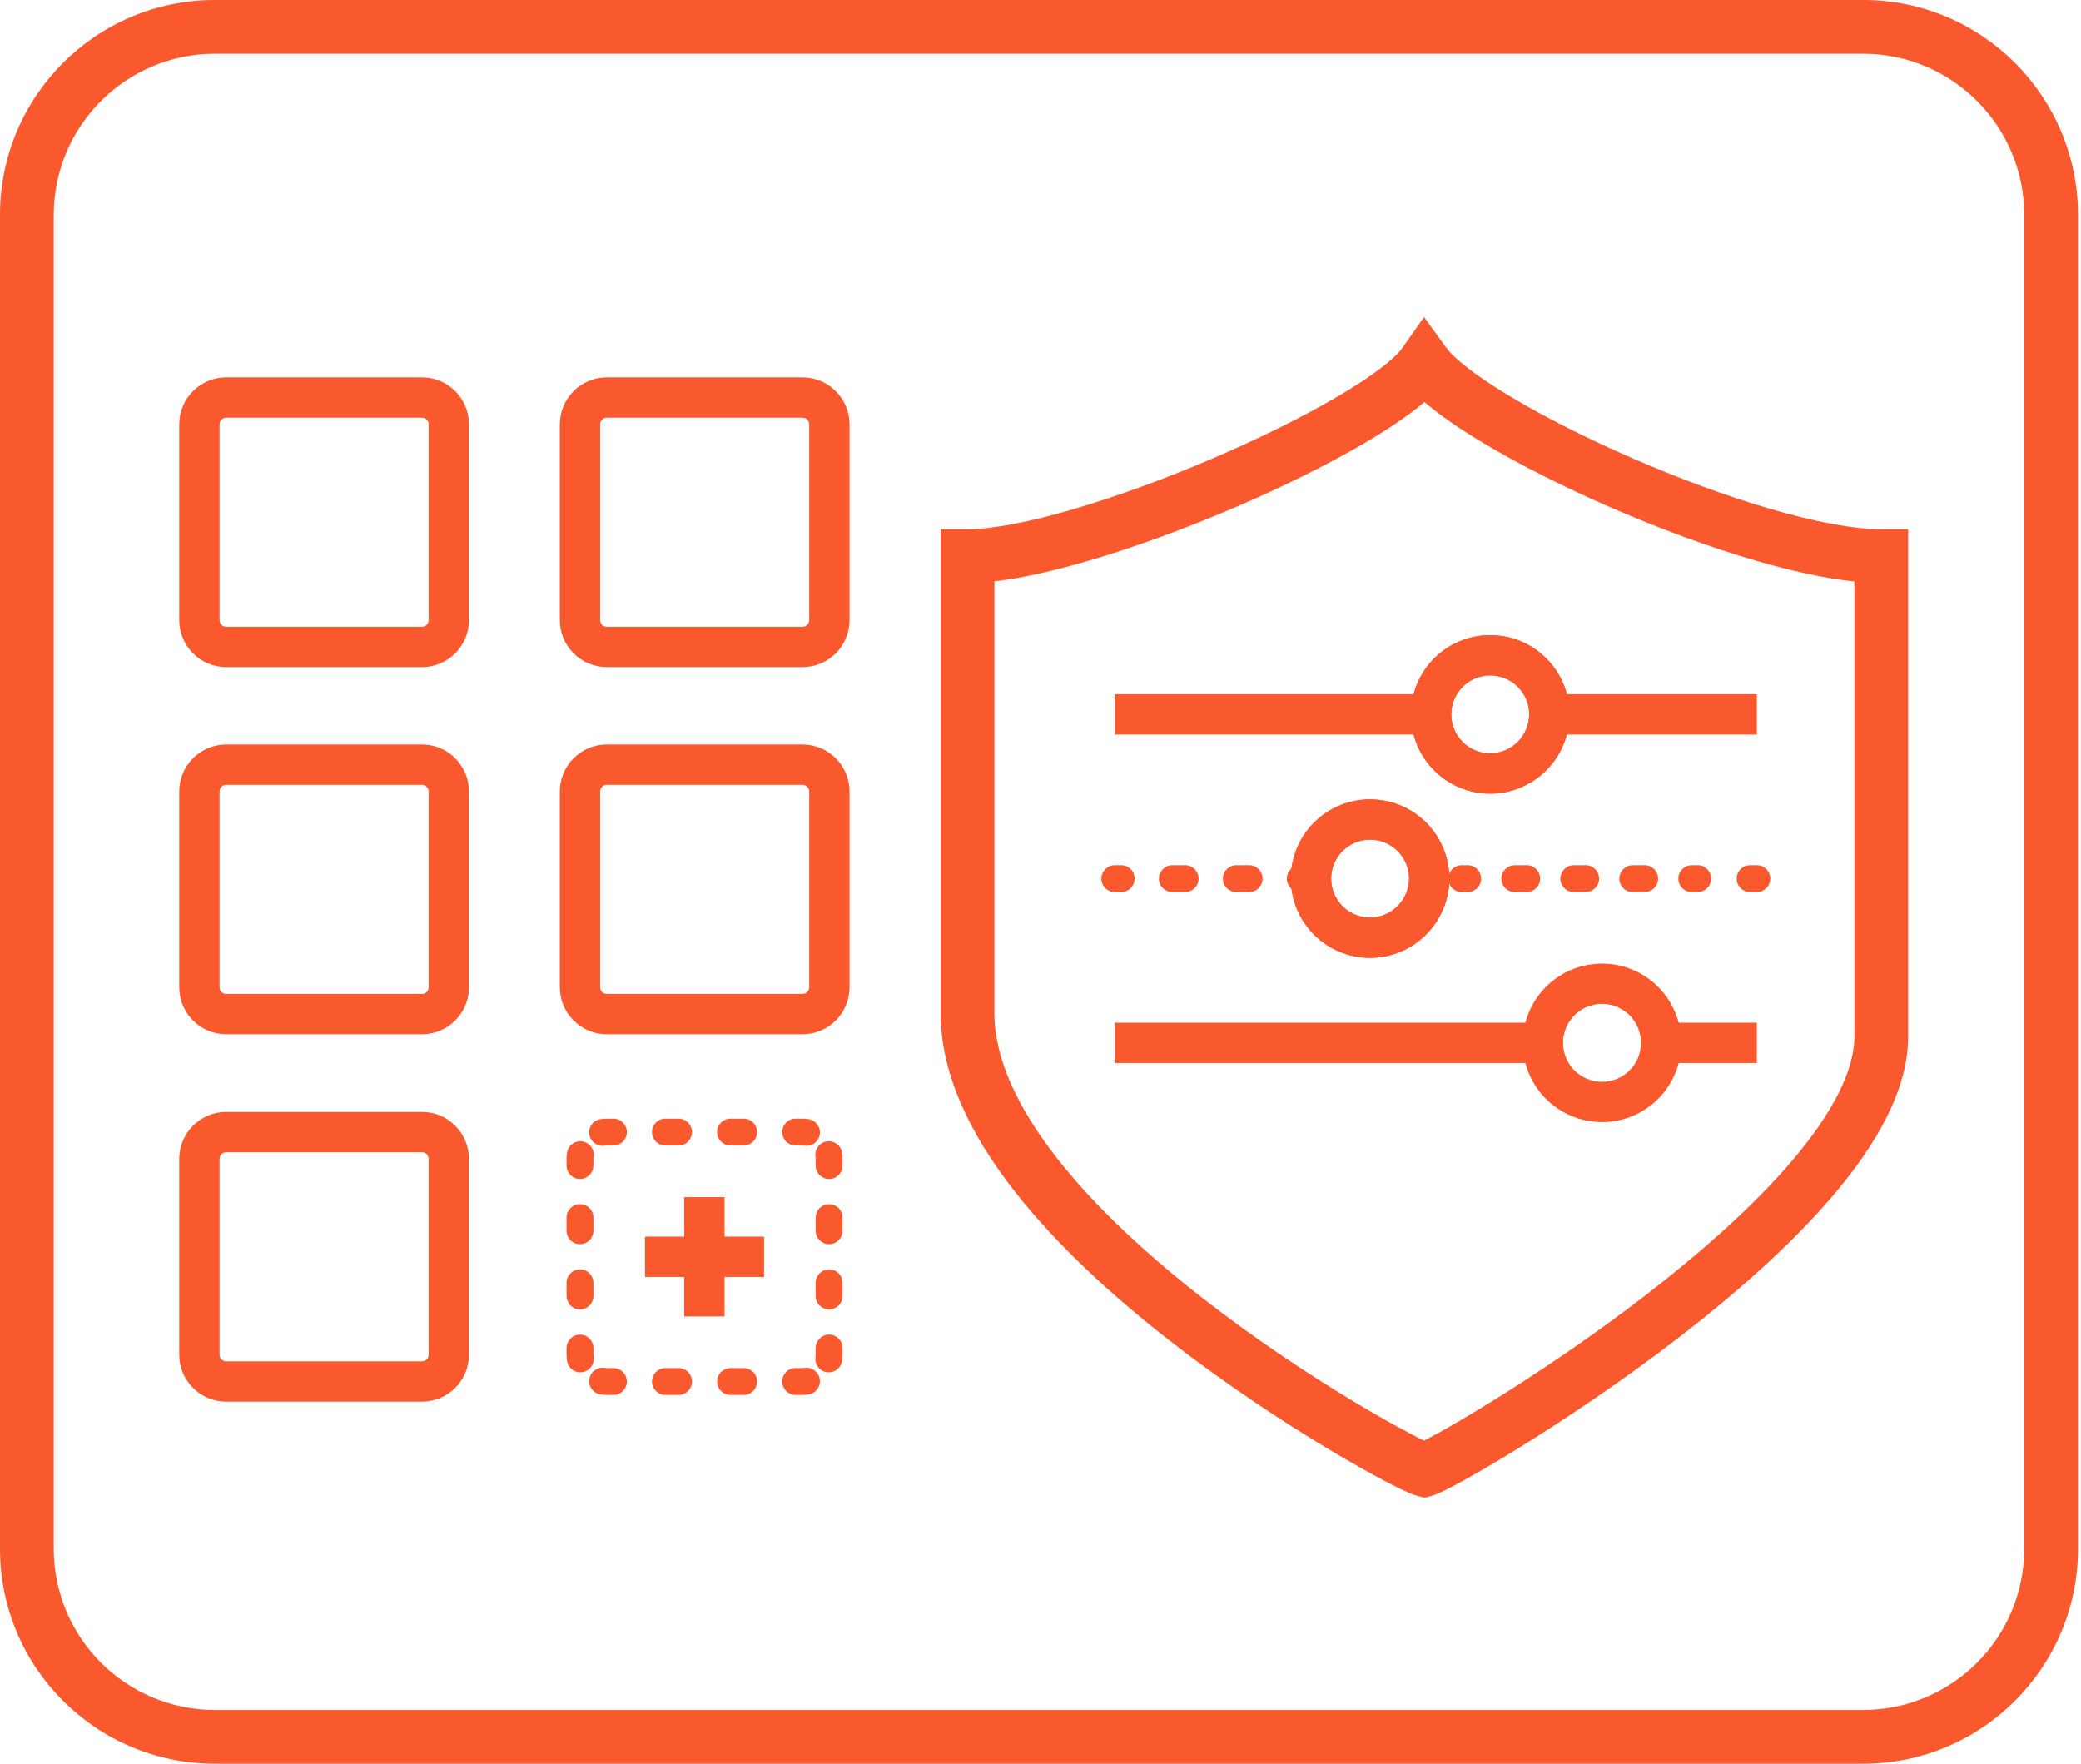 <svg width="177" height="150" viewBox="0 0 177 150" fill="none" xmlns="http://www.w3.org/2000/svg">
<path fill-rule="evenodd" clip-rule="evenodd" d="M18.287 4.572C10.712 4.572 4.572 10.712 4.572 18.287V131.713C4.572 139.288 10.712 145.428 18.287 145.428H158.458C166.033 145.428 172.173 139.288 172.173 131.713V18.287C172.173 10.712 166.033 4.572 158.458 4.572H18.287ZM0 18.287C0 8.187 8.187 0 18.287 0H158.458C168.557 0 176.745 8.187 176.745 18.287V131.713C176.745 141.813 168.557 150 158.458 150H18.287C8.187 150 0 141.813 0 131.713V18.287Z" fill="#FA582D"/>
<path fill-rule="evenodd" clip-rule="evenodd" d="M131.484 59.044H149.429V62.473H131.484V59.044Z" fill="#FA582D"/>
<path fill-rule="evenodd" clip-rule="evenodd" d="M94.818 59.044H121.838V62.473H94.818V59.044Z" fill="#FA582D"/>
<path fill-rule="evenodd" clip-rule="evenodd" d="M125.437 54.145C126.745 53.885 128.101 54.019 129.333 54.529C130.565 55.039 131.619 55.904 132.36 57.013C133.101 58.121 133.496 59.425 133.496 60.759V60.767H133.496C133.488 62.551 132.776 64.259 131.514 65.521C130.253 66.782 128.544 67.494 126.76 67.502L126.753 67.502C125.419 67.502 124.115 67.107 123.006 66.366C121.897 65.625 121.033 64.572 120.523 63.34C120.012 62.107 119.879 60.752 120.139 59.443C120.399 58.135 121.041 56.934 121.984 55.991C122.927 55.048 124.129 54.405 125.437 54.145ZM128.021 57.697C127.415 57.446 126.749 57.38 126.106 57.508C125.463 57.636 124.872 57.952 124.409 58.415C123.945 58.879 123.63 59.469 123.502 60.112C123.374 60.755 123.44 61.422 123.69 62.027C123.941 62.633 124.366 63.151 124.911 63.515C125.455 63.878 126.095 64.073 126.749 64.073C127.627 64.069 128.468 63.717 129.09 63.096C129.711 62.475 130.062 61.634 130.067 60.755C130.066 60.101 129.872 59.462 129.509 58.917C129.144 58.372 128.627 57.948 128.021 57.697Z" fill="#FA582D"/>
<path fill-rule="evenodd" clip-rule="evenodd" d="M125.437 54.145C126.745 53.885 128.101 54.019 129.333 54.529C130.565 55.039 131.619 55.904 132.36 57.013C133.101 58.121 133.496 59.425 133.496 60.759V60.767H133.496C133.488 62.551 132.776 64.259 131.514 65.521C130.253 66.782 128.544 67.494 126.76 67.502L126.753 67.502C125.419 67.502 124.115 67.107 123.006 66.366C121.897 65.625 121.033 64.572 120.523 63.34C120.012 62.107 119.879 60.752 120.139 59.443C120.399 58.135 121.041 56.934 121.984 55.991C122.927 55.048 124.129 54.405 125.437 54.145ZM128.021 57.697C127.415 57.446 126.749 57.38 126.106 57.508C125.463 57.636 124.872 57.952 124.409 58.415C123.945 58.879 123.63 59.469 123.502 60.112C123.374 60.755 123.44 61.422 123.69 62.027C123.941 62.633 124.366 63.151 124.911 63.515C125.455 63.878 126.095 64.073 126.749 64.073C127.627 64.069 128.468 63.717 129.09 63.096C129.711 62.475 130.062 61.634 130.067 60.755C130.066 60.101 129.872 59.462 129.509 58.917C129.144 58.372 128.627 57.948 128.021 57.697Z" fill="#FA582D"/>
<path fill-rule="evenodd" clip-rule="evenodd" d="M147.714 74.726C147.714 74.094 148.226 73.583 148.857 73.583H149.428C150.06 73.583 150.571 74.094 150.571 74.726C150.571 75.357 150.06 75.868 149.428 75.868H148.857C148.226 75.868 147.714 75.357 147.714 74.726Z" fill="#FA582D"/>
<path fill-rule="evenodd" clip-rule="evenodd" d="M123.187 74.726C123.187 74.094 123.699 73.583 124.33 73.583H124.834C125.465 73.583 125.977 74.094 125.977 74.726C125.977 75.357 125.465 75.868 124.834 75.868H124.33C123.699 75.868 123.187 75.357 123.187 74.726ZM127.701 74.726C127.701 74.094 128.212 73.583 128.844 73.583H129.851C130.483 73.583 130.994 74.094 130.994 74.726C130.994 75.357 130.483 75.868 129.851 75.868H128.844C128.212 75.868 127.701 75.357 127.701 74.726ZM132.718 74.726C132.718 74.094 133.23 73.583 133.861 73.583H134.869C135.5 73.583 136.012 74.094 136.012 74.726C136.012 75.357 135.5 75.868 134.869 75.868H133.861C133.23 75.868 132.718 75.357 132.718 74.726ZM137.736 74.726C137.736 74.094 138.247 73.583 138.879 73.583H139.886C140.518 73.583 141.029 74.094 141.029 74.726C141.029 75.357 140.518 75.868 139.886 75.868H138.879C138.247 75.868 137.736 75.357 137.736 74.726ZM142.753 74.726C142.753 74.094 143.265 73.583 143.896 73.583H144.4C145.031 73.583 145.543 74.094 145.543 74.726C145.543 75.357 145.031 75.868 144.4 75.868H143.896C143.265 75.868 142.753 75.357 142.753 74.726Z" fill="#FA582D"/>
<path fill-rule="evenodd" clip-rule="evenodd" d="M120.375 74.726C120.375 74.094 120.887 73.583 121.518 73.583H122.09C122.721 73.583 123.233 74.094 123.233 74.726C123.233 75.357 122.721 75.868 122.09 75.868H121.518C120.887 75.868 120.375 75.357 120.375 74.726Z" fill="#FA582D"/>
<path fill-rule="evenodd" clip-rule="evenodd" d="M93.676 74.726C93.676 74.094 94.188 73.583 94.819 73.583H95.363C95.994 73.583 96.506 74.094 96.506 74.726C96.506 75.357 95.994 75.868 95.363 75.868H94.819C94.188 75.868 93.676 75.357 93.676 74.726ZM98.572 74.726C98.572 74.094 99.084 73.583 99.715 73.583H100.803C101.434 73.583 101.946 74.094 101.946 74.726C101.946 75.357 101.434 75.868 100.803 75.868H99.715C99.084 75.868 98.572 75.357 98.572 74.726ZM104.013 74.726C104.013 74.094 104.524 73.583 105.156 73.583H106.244C106.875 73.583 107.387 74.094 107.387 74.726C107.387 75.357 106.875 75.868 106.244 75.868H105.156C104.524 75.868 104.013 75.357 104.013 74.726ZM109.453 74.726C109.453 74.094 109.965 73.583 110.596 73.583H111.14C111.771 73.583 112.283 74.094 112.283 74.726C112.283 75.357 111.771 75.868 111.14 75.868H110.596C109.965 75.868 109.453 75.357 109.453 74.726Z" fill="#FA582D"/>
<path fill-rule="evenodd" clip-rule="evenodd" d="M115.219 68.112C116.527 67.852 117.883 67.985 119.115 68.496C120.347 69.006 121.4 69.87 122.141 70.979C122.882 72.088 123.278 73.392 123.278 74.726H121.563L123.278 74.733C123.27 76.517 122.557 78.226 121.296 79.487C120.035 80.749 118.326 81.461 116.542 81.469L116.534 81.469C115.201 81.469 113.897 81.074 112.788 80.333C111.679 79.592 110.815 78.538 110.304 77.306C109.794 76.074 109.66 74.718 109.921 73.41C110.181 72.102 110.823 70.9 111.766 69.957C112.709 69.014 113.911 68.372 115.219 68.112ZM119.849 74.722C119.848 74.068 119.654 73.428 119.29 72.884C118.926 72.339 118.408 71.914 117.803 71.663C117.197 71.413 116.531 71.347 115.888 71.475C115.245 71.603 114.654 71.918 114.191 72.382C113.727 72.846 113.411 73.436 113.284 74.079C113.156 74.722 113.221 75.388 113.472 75.994C113.723 76.6 114.148 77.117 114.693 77.482C115.237 77.845 115.876 78.039 116.531 78.04C117.409 78.035 118.25 77.684 118.871 77.063C119.493 76.442 119.844 75.6 119.849 74.722Z" fill="#FA582D"/>
<path fill-rule="evenodd" clip-rule="evenodd" d="M115.219 68.112C116.527 67.852 117.883 67.985 119.115 68.496C120.347 69.006 121.4 69.87 122.141 70.979C122.882 72.088 123.278 73.392 123.278 74.726H121.563L123.278 74.733C123.27 76.517 122.557 78.226 121.296 79.487C120.035 80.749 118.326 81.461 116.542 81.469L116.534 81.469C115.201 81.469 113.897 81.074 112.788 80.333C111.679 79.592 110.815 78.538 110.304 77.306C109.794 76.074 109.66 74.718 109.921 73.41C110.181 72.102 110.823 70.9 111.766 69.957C112.709 69.014 113.911 68.372 115.219 68.112ZM119.849 74.722C119.848 74.068 119.654 73.428 119.29 72.884C118.926 72.339 118.408 71.914 117.803 71.663C117.197 71.413 116.531 71.347 115.888 71.475C115.245 71.603 114.654 71.918 114.191 72.382C113.727 72.846 113.411 73.436 113.284 74.079C113.156 74.722 113.221 75.388 113.472 75.994C113.723 76.6 114.148 77.117 114.693 77.482C115.237 77.845 115.876 78.039 116.531 78.04C117.409 78.035 118.25 77.684 118.871 77.063C119.493 76.442 119.844 75.6 119.849 74.722Z" fill="#FA582D"/>
<path fill-rule="evenodd" clip-rule="evenodd" d="M94.818 86.978H131.164V90.407H94.818V86.978Z" fill="#FA582D"/>
<path fill-rule="evenodd" clip-rule="evenodd" d="M134.935 82.081C136.244 81.818 137.601 81.95 138.835 82.459C140.069 82.969 141.124 83.833 141.867 84.943C142.609 86.052 143.005 87.357 143.005 88.692C143.005 90.475 142.299 92.186 141.041 93.45C139.783 94.714 138.076 95.428 136.293 95.436C134.958 95.442 133.651 95.052 132.538 94.314C131.425 93.577 130.556 92.526 130.041 91.294C129.526 90.063 129.388 88.706 129.644 87.396C129.901 86.086 130.541 84.881 131.483 83.935C132.425 82.989 133.626 82.344 134.935 82.081ZM137.527 85.629C136.92 85.378 136.253 85.314 135.61 85.443C134.966 85.572 134.376 85.889 133.913 86.354C133.45 86.819 133.135 87.411 133.009 88.055C132.883 88.699 132.951 89.366 133.204 89.971C133.457 90.577 133.884 91.093 134.431 91.456C134.979 91.818 135.621 92.01 136.277 92.007C137.153 92.003 137.993 91.652 138.611 91.031C139.229 90.41 139.576 89.569 139.576 88.692C139.576 88.036 139.382 87.395 139.017 86.849C138.652 86.304 138.133 85.879 137.527 85.629Z" fill="#FA582D"/>
<path fill-rule="evenodd" clip-rule="evenodd" d="M141.016 86.978H149.428V90.407H141.016V86.978Z" fill="#FA582D"/>
<path fill-rule="evenodd" clip-rule="evenodd" d="M121.124 26.967L123.004 29.565C123.671 30.488 125.537 31.978 128.535 33.77C131.424 35.497 135.068 37.335 138.946 39.018C142.823 40.7 146.891 42.209 150.621 43.295C154.391 44.391 157.666 45.009 160.012 45.009H162.298V88.167C162.298 92.734 159.536 97.395 155.987 101.589C152.364 105.87 147.568 110.07 142.783 113.759C137.986 117.458 133.129 120.697 129.335 123.049C127.437 124.225 125.794 125.187 124.545 125.877C123.923 126.222 123.386 126.506 122.958 126.718C122.609 126.891 122.134 127.119 121.739 127.224L121.17 127.376L120.597 127.233C120.216 127.137 119.75 126.927 119.399 126.763C118.973 126.564 118.437 126.295 117.815 125.968C116.566 125.312 114.921 124.393 113.019 123.255C109.217 120.98 104.344 117.801 99.528 114.049C94.725 110.307 89.904 105.939 86.266 101.274C82.656 96.647 80.006 91.47 80.006 86.155V45.009H82.292C84.414 45.009 87.581 44.397 91.337 43.296C95.044 42.209 99.154 40.697 103.095 39.013C107.038 37.327 110.766 35.488 113.715 33.76C115.191 32.895 116.443 32.075 117.418 31.333C118.424 30.567 119.011 29.976 119.281 29.592L121.124 26.967ZM121.156 34.191C120.847 34.456 120.522 34.716 120.187 34.97C119.02 35.859 117.603 36.781 116.027 37.705C112.872 39.553 108.964 41.476 104.892 43.217C100.818 44.958 96.535 46.536 92.623 47.683C89.741 48.528 86.963 49.169 84.578 49.44V86.155C84.578 89.984 86.522 94.17 89.87 98.462C93.189 102.716 97.69 106.821 102.338 110.442C106.974 114.054 111.685 117.129 115.367 119.332C117.206 120.433 118.778 121.309 119.942 121.921C120.413 122.169 120.81 122.369 121.126 122.522C121.447 122.359 121.851 122.143 122.332 121.877C123.503 121.229 125.08 120.307 126.926 119.163C130.619 116.874 135.343 113.723 139.992 110.138C144.654 106.544 149.169 102.568 152.497 98.636C155.899 94.616 157.726 91.029 157.726 88.167V49.454C155.199 49.194 152.314 48.548 149.345 47.684C145.395 46.536 141.144 44.955 137.126 43.212C133.11 41.469 129.283 39.544 126.189 37.694C124.278 36.552 122.513 35.362 121.156 34.191Z" fill="#FA582D"/>
<path fill-rule="evenodd" clip-rule="evenodd" d="M19.246 35.523C18.931 35.523 18.675 35.779 18.675 36.094V52.735C18.675 53.051 18.931 53.307 19.246 53.307H35.888C36.203 53.307 36.459 53.051 36.459 52.735V36.094C36.459 35.779 36.203 35.523 35.888 35.523H19.246ZM15.246 36.094C15.246 33.885 17.037 32.094 19.246 32.094H35.888C38.097 32.094 39.888 33.885 39.888 36.094V52.735C39.888 54.945 38.097 56.736 35.888 56.736H19.246C17.037 56.736 15.246 54.945 15.246 52.735V36.094Z" fill="#FA582D"/>
<path fill-rule="evenodd" clip-rule="evenodd" d="M51.616 35.523C51.3 35.523 51.045 35.779 51.045 36.094V52.735C51.045 53.051 51.3 53.307 51.616 53.307H68.257C68.573 53.307 68.829 53.051 68.829 52.735V36.094C68.829 35.779 68.573 35.523 68.257 35.523H51.616ZM47.616 36.094C47.616 33.885 49.407 32.094 51.616 32.094H68.257C70.467 32.094 72.258 33.885 72.258 36.094V52.735C72.258 54.945 70.467 56.736 68.257 56.736H51.616C49.407 56.736 47.616 54.945 47.616 52.735V36.094Z" fill="#FA582D"/>
<path fill-rule="evenodd" clip-rule="evenodd" d="M19.246 66.748C18.931 66.748 18.675 67.004 18.675 67.319V83.961C18.675 84.276 18.931 84.532 19.246 84.532H35.888C36.203 84.532 36.459 84.276 36.459 83.961V67.319C36.459 67.004 36.203 66.748 35.888 66.748H19.246ZM15.246 67.319C15.246 65.11 17.037 63.319 19.246 63.319H35.888C38.097 63.319 39.888 65.11 39.888 67.319V83.961C39.888 86.17 38.097 87.961 35.888 87.961H19.246C17.037 87.961 15.246 86.17 15.246 83.961V67.319Z" fill="#FA582D"/>
<path fill-rule="evenodd" clip-rule="evenodd" d="M51.616 66.748C51.3 66.748 51.045 67.004 51.045 67.319V83.961C51.045 84.276 51.3 84.532 51.616 84.532H68.257C68.573 84.532 68.829 84.276 68.829 83.961V67.319C68.829 67.004 68.573 66.748 68.257 66.748H51.616ZM47.616 67.319C47.616 65.11 49.407 63.319 51.616 63.319H68.257C70.467 63.319 72.258 65.11 72.258 67.319V83.961C72.258 86.17 70.467 87.961 68.257 87.961H51.616C49.407 87.961 47.616 86.17 47.616 83.961V67.319Z" fill="#FA582D"/>
<path fill-rule="evenodd" clip-rule="evenodd" d="M19.246 97.996C18.931 97.996 18.675 98.252 18.675 98.567V115.209C18.675 115.524 18.931 115.78 19.246 115.78H35.888C36.203 115.78 36.459 115.524 36.459 115.209V98.567C36.459 98.252 36.203 97.996 35.888 97.996H19.246ZM15.246 98.567C15.246 96.358 17.037 94.567 19.246 94.567H35.888C38.097 94.567 39.888 96.358 39.888 98.567V115.209C39.888 117.418 38.097 119.209 35.888 119.209H19.246C17.037 119.209 15.246 117.418 15.246 115.209V98.567Z" fill="#FA582D"/>
<path fill-rule="evenodd" clip-rule="evenodd" d="M51.077 95.181C51.253 95.153 51.433 95.139 51.616 95.139H52.174C52.805 95.139 53.317 95.65 53.317 96.282C53.317 96.913 52.805 97.425 52.174 97.425H51.616C51.553 97.425 51.493 97.43 51.434 97.439C50.811 97.537 50.225 97.112 50.127 96.489C50.028 95.865 50.453 95.28 51.077 95.181ZM55.454 96.282C55.454 95.65 55.966 95.139 56.597 95.139H57.714C58.345 95.139 58.857 95.65 58.857 96.282C58.857 96.913 58.345 97.425 57.714 97.425H56.597C55.966 97.425 55.454 96.913 55.454 96.282ZM60.993 96.282C60.993 95.65 61.505 95.139 62.136 95.139H63.253C63.884 95.139 64.396 95.65 64.396 96.282C64.396 96.913 63.884 97.425 63.253 97.425H62.136C61.505 97.425 60.993 96.913 60.993 96.282ZM66.533 96.282C66.533 95.65 67.045 95.139 67.676 95.139H68.234C68.417 95.139 68.597 95.153 68.774 95.181C69.397 95.28 69.822 95.865 69.724 96.489C69.625 97.112 69.039 97.537 68.416 97.439C68.357 97.43 68.297 97.425 68.234 97.425H67.676C67.045 97.425 66.533 96.913 66.533 96.282ZM70.313 97.078C70.936 96.979 71.522 97.405 71.621 98.028C71.649 98.204 71.663 98.385 71.663 98.567V99.127C71.663 99.758 71.151 100.27 70.52 100.27C69.889 100.27 69.377 99.758 69.377 99.127V98.567C69.377 98.505 69.372 98.444 69.363 98.386C69.264 97.762 69.69 97.177 70.313 97.078ZM49.537 97.078C50.16 97.177 50.586 97.762 50.487 98.386C50.478 98.444 50.473 98.505 50.473 98.567V99.127C50.473 99.758 49.961 100.27 49.33 100.27C48.699 100.27 48.187 99.758 48.187 99.127V98.567C48.187 98.385 48.201 98.204 48.229 98.028C48.328 97.405 48.914 96.979 49.537 97.078ZM49.33 102.413C49.961 102.413 50.473 102.924 50.473 103.556V104.674C50.473 105.305 49.961 105.817 49.33 105.817C48.699 105.817 48.187 105.305 48.187 104.674V103.556C48.187 102.924 48.699 102.413 49.33 102.413ZM70.52 102.413C71.151 102.413 71.663 102.924 71.663 103.556V104.674C71.663 105.305 71.151 105.817 70.52 105.817C69.889 105.817 69.377 105.305 69.377 104.674V103.556C69.377 102.924 69.889 102.413 70.52 102.413ZM49.33 107.96C49.961 107.96 50.473 108.471 50.473 109.103V110.221C50.473 110.852 49.961 111.364 49.33 111.364C48.699 111.364 48.187 110.852 48.187 110.221V109.103C48.187 108.471 48.699 107.96 49.33 107.96ZM70.52 107.96C71.151 107.96 71.663 108.471 71.663 109.103V110.221C71.663 110.852 71.151 111.364 70.52 111.364C69.889 111.364 69.377 110.852 69.377 110.221V109.103C69.377 108.471 69.889 107.96 70.52 107.96ZM49.33 113.507C49.961 113.507 50.473 114.018 50.473 114.65V115.209C50.473 115.271 50.478 115.332 50.487 115.39C50.586 116.014 50.16 116.599 49.537 116.698C48.914 116.797 48.328 116.372 48.229 115.748C48.201 115.572 48.187 115.392 48.187 115.209V114.65C48.187 114.018 48.699 113.507 49.33 113.507ZM70.52 113.507C71.151 113.507 71.663 114.018 71.663 114.65V115.209C71.663 115.392 71.649 115.572 71.621 115.748C71.522 116.372 70.936 116.797 70.313 116.698C69.69 116.599 69.264 116.014 69.363 115.39C69.372 115.332 69.377 115.271 69.377 115.209V114.65C69.377 114.018 69.889 113.507 70.52 113.507ZM50.127 117.288C50.225 116.664 50.811 116.239 51.434 116.338C51.493 116.347 51.553 116.352 51.616 116.352H52.174C52.805 116.352 53.317 116.863 53.317 117.495C53.317 118.126 52.805 118.638 52.174 118.638H51.616C51.433 118.638 51.253 118.623 51.077 118.595C50.453 118.496 50.028 117.911 50.127 117.288ZM69.724 117.288C69.822 117.911 69.397 118.496 68.774 118.595C68.597 118.623 68.417 118.638 68.234 118.638H67.676C67.045 118.638 66.533 118.126 66.533 117.495C66.533 116.863 67.045 116.352 67.676 116.352H68.234C68.297 116.352 68.357 116.347 68.416 116.338C69.039 116.239 69.625 116.664 69.724 117.288ZM55.454 117.495C55.454 116.863 55.966 116.352 56.597 116.352H57.714C58.345 116.352 58.857 116.863 58.857 117.495C58.857 118.126 58.345 118.638 57.714 118.638H56.597C55.966 118.638 55.454 118.126 55.454 117.495ZM60.993 117.495C60.993 116.863 61.505 116.352 62.136 116.352H63.253C63.884 116.352 64.396 116.863 64.396 117.495C64.396 118.126 63.884 118.638 63.253 118.638H62.136C61.505 118.638 60.993 118.126 60.993 117.495Z" fill="#FA582D"/>
<path fill-rule="evenodd" clip-rule="evenodd" d="M58.198 111.963V101.814H61.627V111.963H58.198Z" fill="#FA582D"/>
<path fill-rule="evenodd" clip-rule="evenodd" d="M54.861 105.174H64.988V108.603H54.861V105.174Z" fill="#FA582D"/>
</svg>
